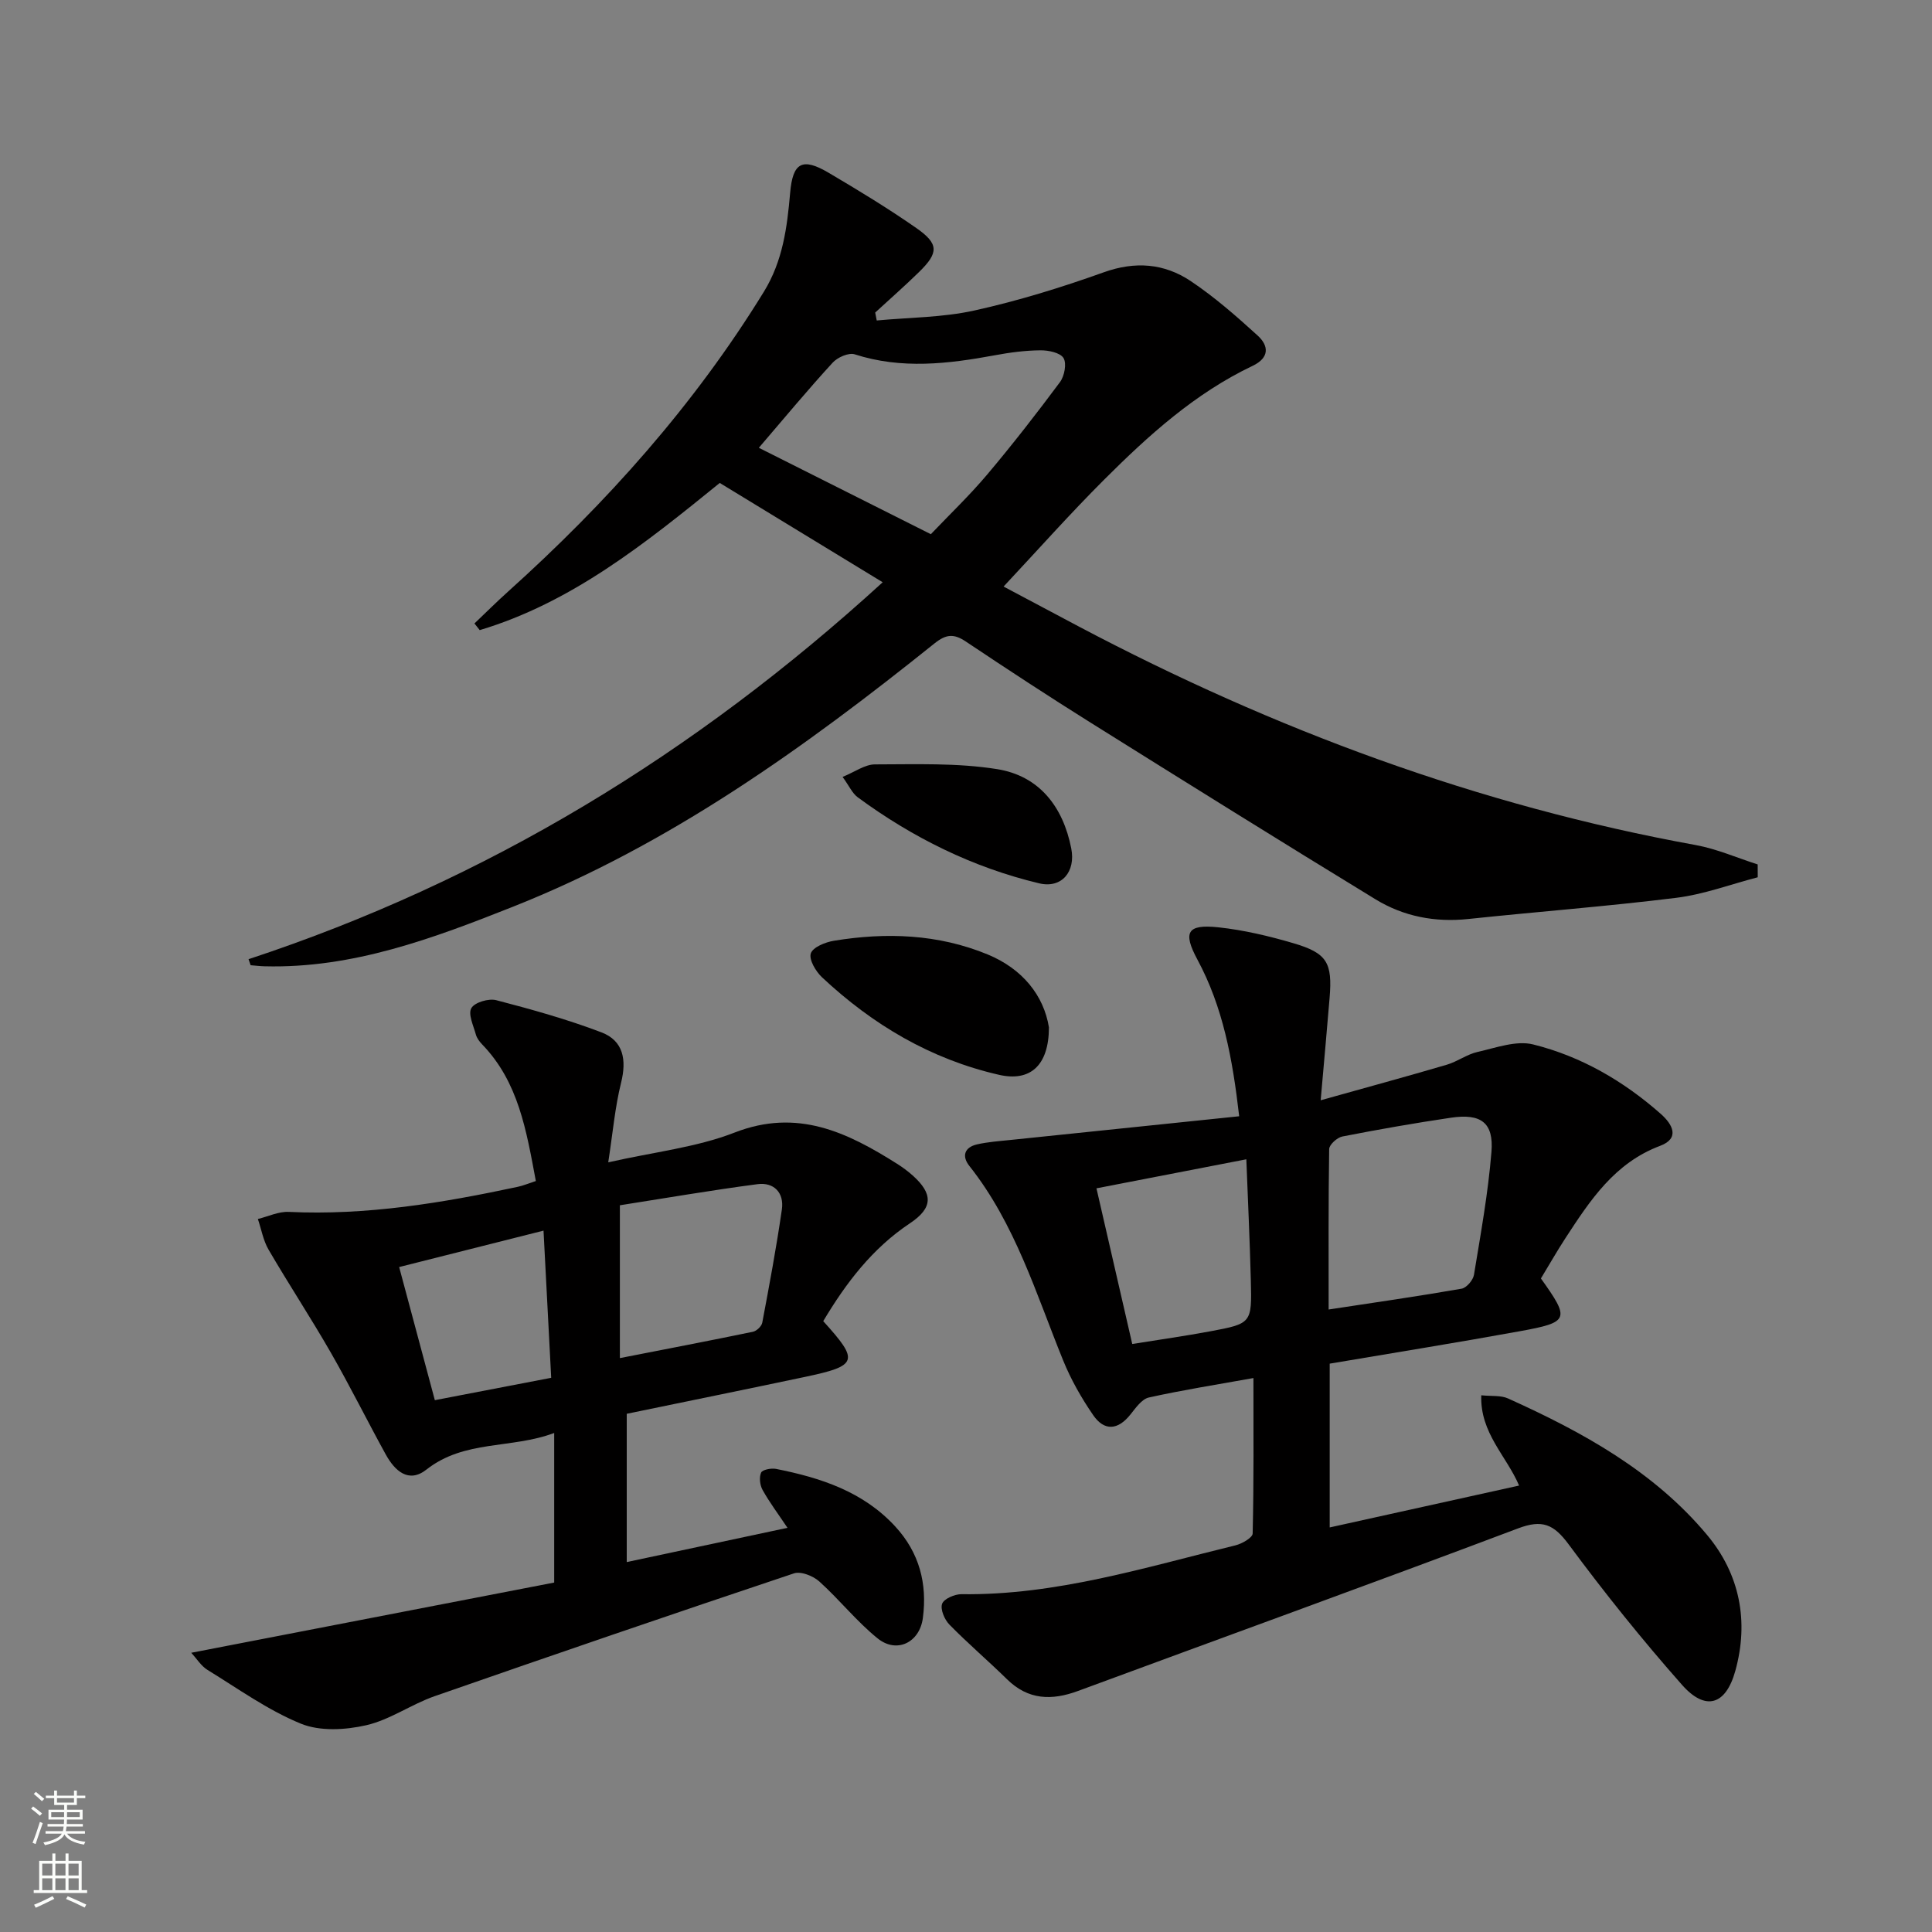 <svg enable-background="new 0 0 400 400" viewBox="0 0 400 400" xmlns="http://www.w3.org/2000/svg"><rect x="0" y="0" width="400" height="400" fill="#808080" stroke="none"/><g fill="#010000"><path d="m51.46 198.59c49.2-16.23 92.36-42.48 131.29-78.04-11.6-7.07-22.59-13.77-33.73-20.56-15.46 12.54-30.67 24.77-49.7 30.47-.36-.46-.72-.92-1.09-1.38 2.32-2.21 4.59-4.47 6.97-6.61 20.4-18.35 38.53-38.61 52.96-62.08 3.92-6.38 4.81-13.33 5.43-20.46.54-6.27 2.5-7.39 7.97-4.16 6.16 3.63 12.29 7.36 18.15 11.44 4.69 3.27 4.65 5.11.6 9.08-2.95 2.89-6.07 5.62-9.11 8.42.11.55.22 1.09.32 1.64 6.76-.63 13.66-.61 20.24-2.07 9.05-2 17.98-4.76 26.72-7.89 6.54-2.35 12.54-1.87 18.04 1.8 4.93 3.3 9.46 7.27 13.86 11.28 2.34 2.13 2.47 4.6-1.03 6.27-11.92 5.67-21.56 14.39-30.76 23.58-7.06 7.05-13.7 14.52-20.81 22.12 4.65 2.47 10.13 5.39 15.61 8.29 40.35 21.31 82.67 37.05 127.69 45.23 4.38.8 8.56 2.65 12.83 4.01 0 .89.01 1.77.01 2.66-5.61 1.46-11.14 3.54-16.84 4.25-14.33 1.78-28.74 2.87-43.1 4.39-6.89.73-13.39-.53-19.2-4.08-19.72-12.04-39.32-24.27-58.91-36.53-8.74-5.47-17.37-11.13-25.94-16.86-2.47-1.65-4.07-1.5-6.45.41-26.93 21.59-54.85 41.66-87.23 54.5-16.54 6.56-33.2 12.82-51.45 12.35-.97-.02-1.94-.15-2.91-.22-.13-.42-.28-.84-.43-1.25zm105.65-105.88c12.31 6.18 23.82 11.97 35.61 17.89 3.91-4.1 8.01-8.02 11.64-12.32 5.24-6.21 10.24-12.64 15.09-19.16.93-1.25 1.43-3.86.74-4.99-.69-1.12-3.13-1.62-4.8-1.6-3.13.03-6.3.44-9.39 1.02-9.7 1.79-19.33 2.94-29.04-.19-1.24-.4-3.56.62-4.56 1.72-5.16 5.62-10.03 11.5-15.29 17.63z"/><path d="m319.03 264.69c6.05 8.47 5.89 9.06-4.39 10.93-13.03 2.37-26.11 4.47-39.34 6.71v33.91c13.15-2.91 26.01-5.75 39.21-8.67-2.61-6.15-8.1-10.88-7.83-18.69 2.14.22 4.05-.02 5.53.65 15.43 6.95 30.2 15.07 41.22 28.26 6.77 8.1 8.71 17.89 5.84 28.18-1.97 7.07-6.17 8.35-11.02 2.87-8.25-9.33-16.07-19.08-23.48-29.1-3.09-4.17-5.46-5.2-10.48-3.3-30.28 11.42-60.72 22.43-91.08 33.65-5.47 2.02-10.33 1.89-14.72-2.42-3.91-3.84-8.1-7.4-11.93-11.32-1.01-1.03-1.92-3.18-1.5-4.31.38-1.04 2.62-2 4.02-1.98 19.56.26 38.02-5.56 56.7-10.11 1.36-.33 3.55-1.59 3.57-2.45.25-10.58.16-21.17.16-32.19-7.74 1.39-14.75 2.49-21.66 4.03-1.46.33-2.72 2.16-3.8 3.51-2.61 3.28-5.43 3.48-7.73.12-2.43-3.54-4.6-7.35-6.21-11.32-5.62-13.83-9.92-28.27-19.41-40.25-1.63-2.05-1.01-3.87 1.59-4.47 2.25-.51 4.58-.67 6.89-.91 15.65-1.63 31.3-3.24 47.38-4.91-1.38-12-3.37-22.63-8.65-32.44-3.06-5.69-2.11-7.36 4.33-6.68 5.24.56 10.47 1.8 15.54 3.29 6.99 2.05 8.1 4.03 7.5 11.31-.54 6.59-1.15 13.18-1.85 21.21 9.46-2.65 17.81-4.92 26.11-7.36 2.21-.65 4.19-2.17 6.42-2.66 3.78-.85 7.97-2.41 11.46-1.54 9.94 2.47 18.75 7.59 26.46 14.41 2.4 2.13 3.98 5.02-.16 6.58-9.44 3.54-14.51 11.29-19.61 19.11-1.8 2.76-3.43 5.64-5.08 8.35zm-43.95 6.43c9.61-1.46 18.59-2.75 27.53-4.31 1.02-.18 2.38-1.77 2.56-2.88 1.39-8.46 2.93-16.92 3.62-25.45.49-6.05-2.17-7.99-8.38-7.07-7.52 1.11-15.02 2.43-22.49 3.89-1.08.21-2.71 1.69-2.73 2.6-.17 10.92-.11 21.84-.11 33.22zm-48.07-25.09c2.54 11.06 4.94 21.49 7.41 32.23 5.73-.92 10.97-1.66 16.17-2.63 8.55-1.6 8.61-1.67 8.38-10.54-.21-8.26-.6-16.51-.93-25.07-10.73 2.08-20.76 4.02-31.03 6.01z"/><path d="m110.94 244.52c-1.96-10.46-3.59-20.49-11.08-28.25-.57-.59-1.13-1.32-1.34-2.09-.5-1.84-1.65-4.22-.93-5.46.69-1.2 3.6-2.05 5.16-1.64 7.34 1.91 14.68 3.96 21.75 6.65 4.57 1.73 5.27 5.69 4.09 10.43-1.26 5.06-1.71 10.32-2.66 16.49 9.53-2.16 18.27-3.09 26.17-6.17 12.98-5.05 23.29-.06 33.63 6.47 1.12.71 2.21 1.51 3.2 2.39 4.29 3.83 4.26 6.73-.54 9.93-7.82 5.21-13.26 12.4-17.95 20.26 7.5 8.27 7.2 9.23-3.81 11.55-12.16 2.57-24.35 5.04-36.87 7.63v30.7c11.05-2.36 21.91-4.67 33.28-7.09-1.96-2.93-3.73-5.28-5.15-7.83-.56-1-.75-2.61-.31-3.6.27-.61 2.1-.97 3.09-.77 9.25 1.84 18.04 4.69 24.7 11.94 4.97 5.41 6.64 11.81 5.7 18.93-.67 5.08-5.4 7.42-9.37 4.22-4.36-3.52-7.9-8.03-12.08-11.79-1.28-1.15-3.81-2.15-5.25-1.67-24.85 8.31-49.63 16.8-74.37 25.42-4.84 1.69-9.25 4.89-14.17 6.02-4.32.99-9.59 1.29-13.53-.32-6.83-2.79-13-7.24-19.35-11.14-1.3-.8-2.19-2.28-3.36-3.54 25.4-4.92 50.28-9.73 75.15-14.54 0-10.88 0-20.48 0-30.97-8.85 3.34-18.57 1.37-26.45 7.58-3.71 2.92-6.56.24-8.42-3.12-3.85-6.99-7.4-14.16-11.37-21.08-4.13-7.2-8.71-14.15-12.89-21.32-1.11-1.9-1.5-4.23-2.22-6.36 2.13-.52 4.28-1.57 6.38-1.47 16.1.76 31.79-1.85 47.42-5.19 1.13-.24 2.2-.7 3.75-1.2zm17.4 36.66c9.42-1.84 18.49-3.58 27.54-5.45.77-.16 1.8-1.14 1.94-1.89 1.47-7.8 2.93-15.6 4.06-23.45.49-3.43-1.64-5.67-5.05-5.22-9.6 1.26-19.16 2.91-28.49 4.37zm-14.22 4.08c-.53-10.2-1.05-20.15-1.59-30.47-10.44 2.63-19.97 5.04-29.89 7.54 2.56 9.56 4.99 18.58 7.39 27.56 8.22-1.58 15.67-3.01 24.09-4.63z"/><path d="m217.17 212.71c-.02 7.95-3.92 11.29-10.33 9.82-14.12-3.22-26.17-10.37-36.65-20.19-1.3-1.22-2.74-3.66-2.32-4.95.42-1.28 3.01-2.33 4.8-2.62 10.82-1.77 21.55-1.39 31.82 2.84 7.25 3 11.62 8.53 12.68 15.1z"/><path d="m174.45 160.85c2.54-1.03 4.62-2.59 6.7-2.59 8.44-.01 17.01-.34 25.29.98 8.7 1.39 13.65 7.75 15.35 16.41.95 4.83-1.97 8.35-6.66 7.23-13.73-3.28-26.2-9.46-37.56-17.82-1.13-.84-1.76-2.34-3.12-4.21z"/></g><path d="m6.44 374.46.42-.45c.65.47 1.27.95 1.85 1.44l-.45.49c-.65-.56-1.25-1.06-1.82-1.48m.93 7.33-.63-.26c.55-1.36 1.05-2.8 1.52-4.33.19.1.38.19.59.27-.46 1.29-.95 2.73-1.48 4.32m-.38-10.38.44-.42c.43.34 1.01.82 1.74 1.44l-.49.49c-.53-.51-1.09-1.01-1.69-1.51m2.5.35h1.72v-1.04h.59v1.04h3.52v-1.04h.59v1.04h1.75v.53h-1.75v1.42h-2.03v.97h3.22v2.03h-3.24c0 .35-.01.66-.03.93h3.32v.53h-3.37c-.03.27-.08.58-.15.94h3.96v.53h-3.71c.67.92 1.93 1.48 3.79 1.68-.13.24-.23.44-.29.59-2.13-.38-3.48-1.08-4.04-2.12-.43.97-1.77 1.72-4.03 2.23-.09-.19-.2-.37-.33-.55 2.1-.42 3.37-1.03 3.81-1.83h-3.36v-.53h3.58c.08-.29.13-.61.16-.94h-3.33v-.53h3.39c.02-.27.04-.58.04-.93h-3.23v-2.03h3.25v-.97h-2.07v-1.42h-1.73zm1.12 3.44v1h2.65c.01-.3.02-.44.01-.4v-.25-.35zm1.19-2h3.52v-.91h-3.52zm4.71 2h-2.63v.59c0 .15-.01.28-.01.4h2.64z" fill="#fbfcfa"/><path d="m13.56 383.74h.63v1.52h2.72v6.07h1.13v.6h-11.06v-.6h1.13v-6.07h2.73v-1.52h.63v1.52h2.1v-1.52zm-2.69 8.83.38.56c-1.24.63-2.53 1.25-3.85 1.85-.1-.21-.21-.42-.34-.63 1.36-.55 2.63-1.15 3.81-1.78m-2.13-4.27h2.1v-2.45h-2.1zm0 3.04h2.1v-2.46h-2.1zm2.72-3.04h2.1v-2.45h-2.1zm0 3.04h2.1v-2.46h-2.1zm6.07 3.6c-1.41-.71-2.7-1.3-3.86-1.78l.35-.56c1.45.62 2.75 1.19 3.84 1.72zm-1.25-9.09h-2.1v2.45h2.1zm-2.09 5.49h2.1v-2.46h-2.1z" fill="#fbfcfa"/></svg>